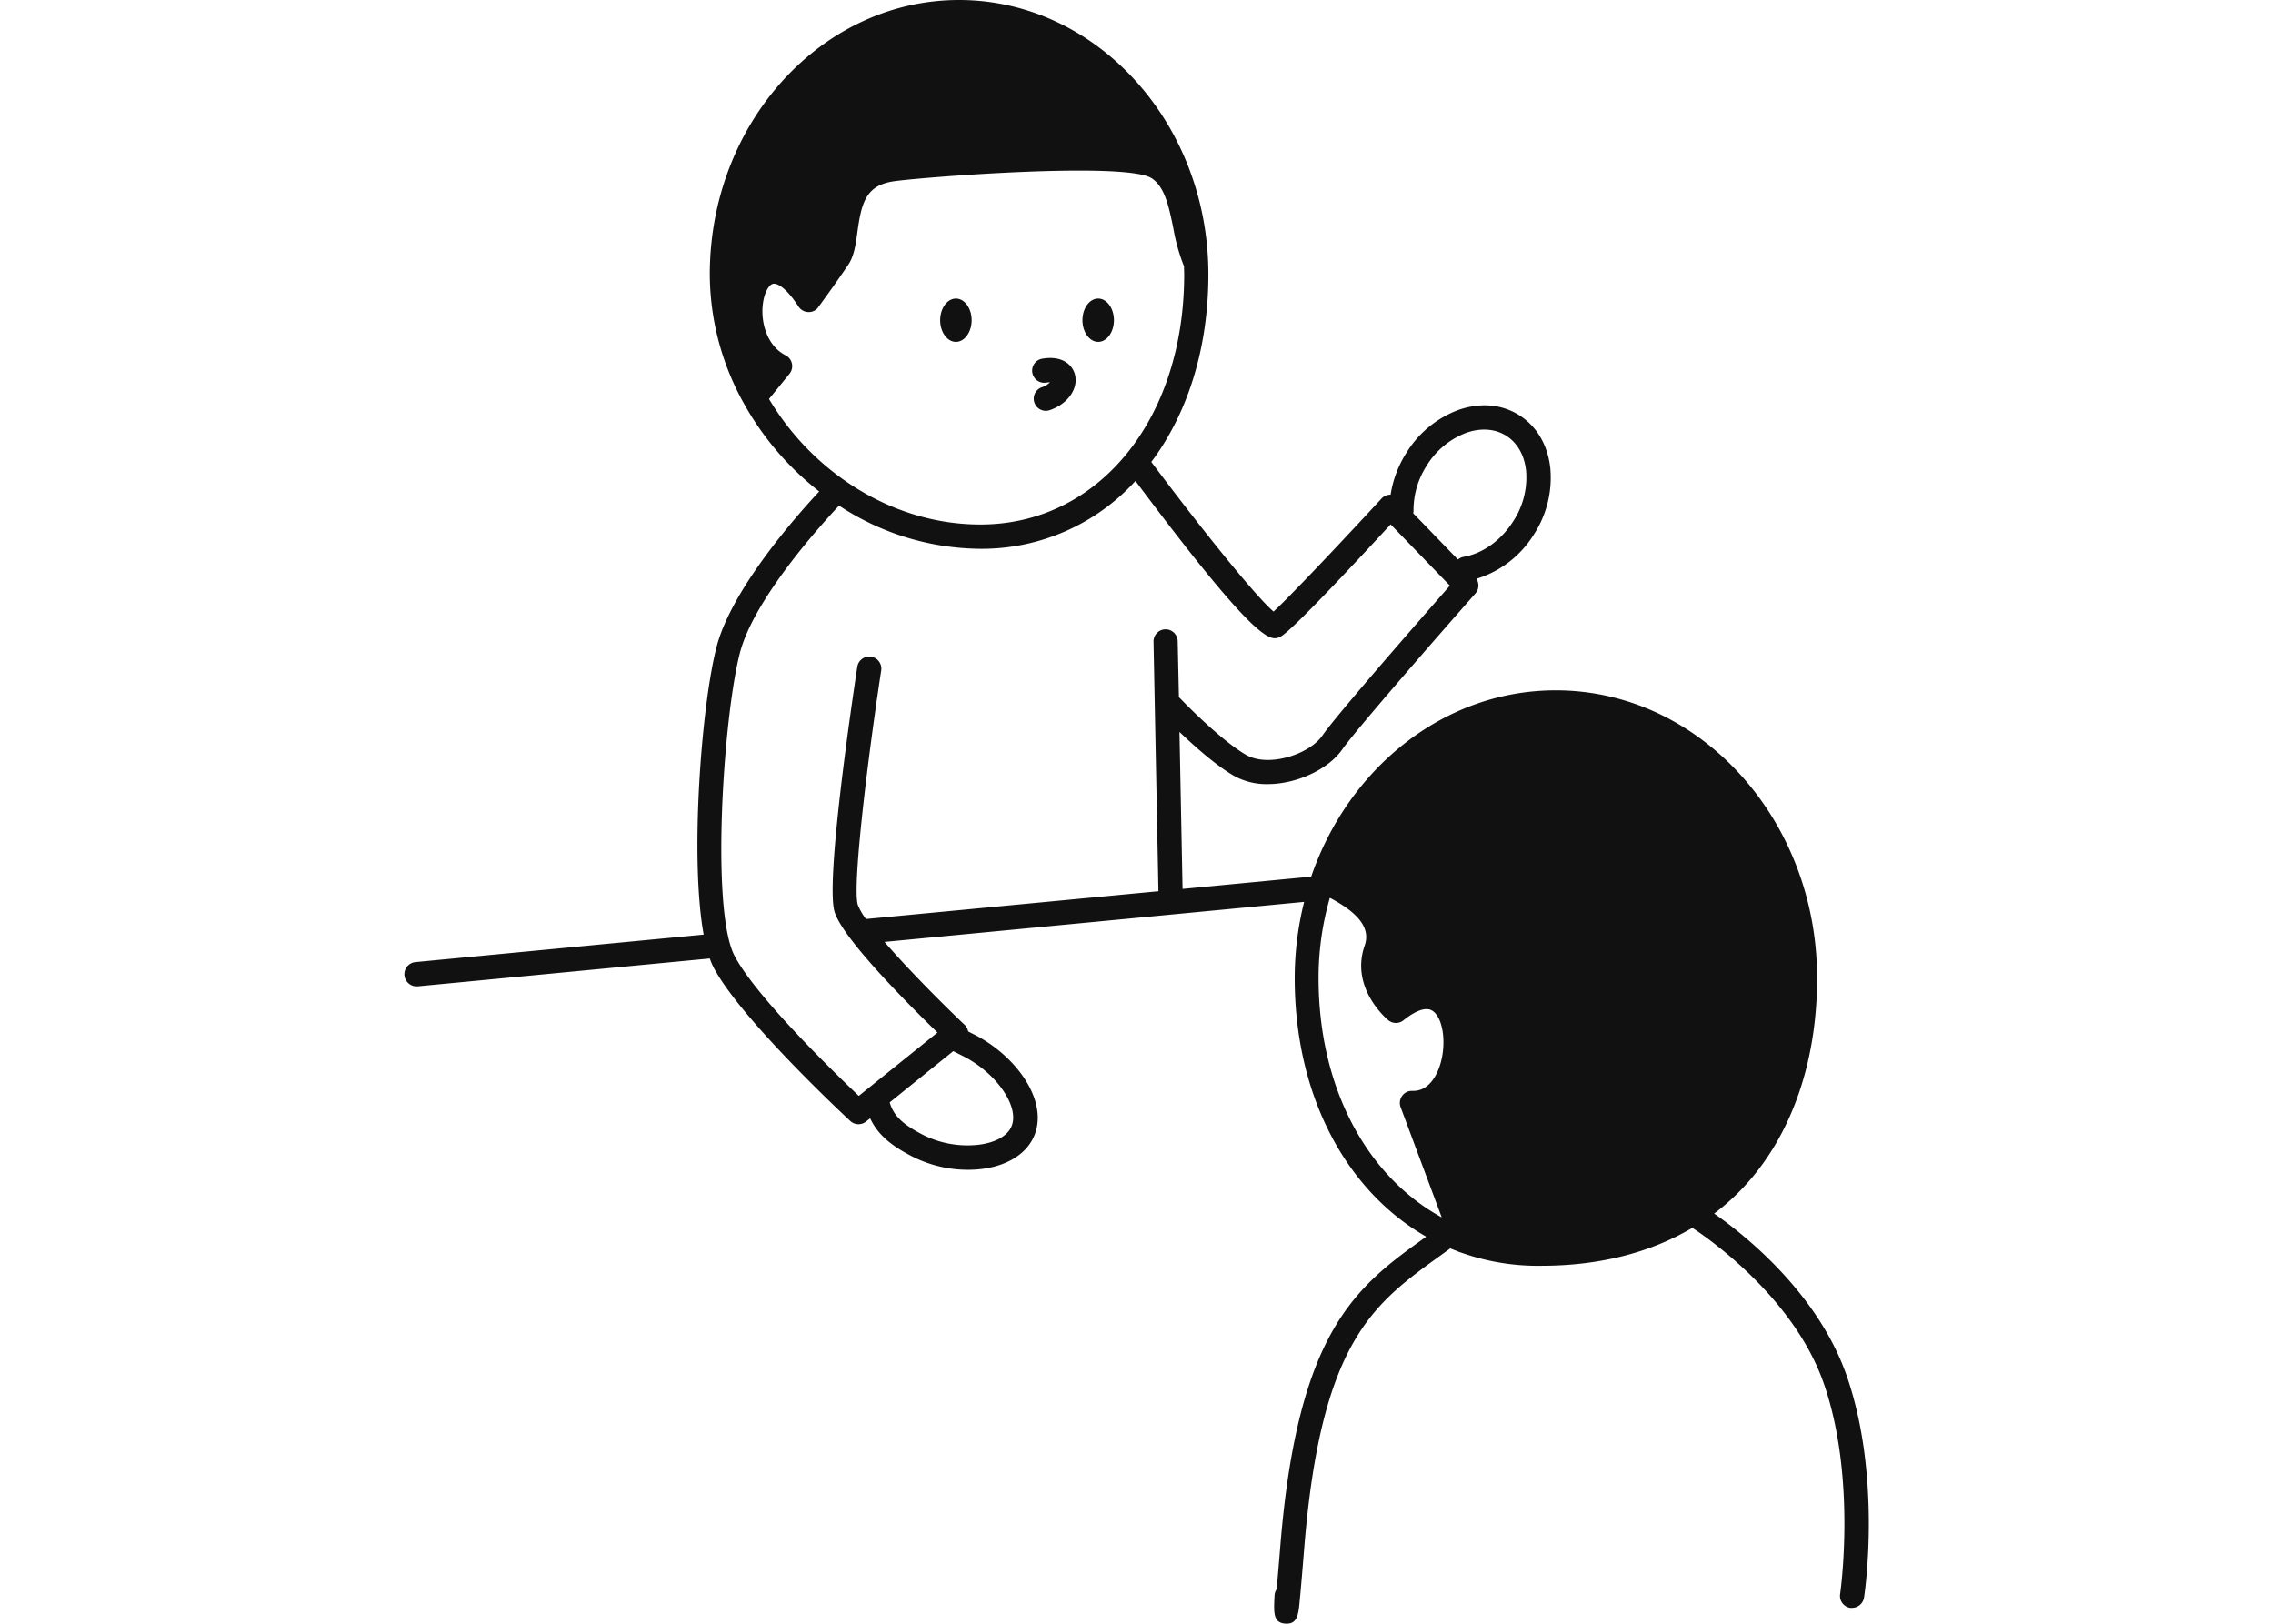 <svg viewBox="0 0 700 500" xmlns="http://www.w3.org/2000/svg"><path d="m322.2 117.82a9.89 9.89 0 0 1 1.15-.11 5.65 5.65 0 0 1 -2.46 1.52 3.74 3.74 0 0 0 1.19 7.28 3.86 3.86 0 0 0 1.19-.2c5.52-1.87 8.87-6.56 7.79-10.93-.72-2.92-3.8-6-10.06-4.93a3.73 3.73 0 0 0 1.2 7.37zm16-12.55c2.68 0 4.85-3 4.85-6.67s-2.17-6.66-4.85-6.66-4.84 3-4.84 6.66 2.18 6.67 4.85 6.67zm-43.81-13.33c-2.68 0-4.85 3-4.85 6.66s2.17 6.67 4.85 6.67 4.84-3 4.84-6.67-2.17-6.66-4.84-6.66zm274.3 331.61c-9.07-25.93-32.23-43.91-40.79-49.86a69.1 69.1 0 0 0 7.06-6.07c15.9-15.67 24.65-39.26 24.65-66.42 0-48.87-36.11-88.63-80.5-88.63-34.4 0-63.81 23.88-75.32 57.38l-39.61 3.78-.95-48.35c4.56 4.36 11.21 10.3 16.79 13.52a20.58 20.58 0 0 0 10.37 2.55c9 0 18.73-4.59 23-10.72 3.75-5.44 28.45-33.79 41-48a3.71 3.71 0 0 0 .28-4.49 31.66 31.66 0 0 0 17.77-13.76 32 32 0 0 0 5-20.27c-.74-7.1-4.13-12.89-9.52-16.32s-12-4-18.76-1.66a31.83 31.83 0 0 0 -16.08 13.27 33.7 33.7 0 0 0 -4.83 12.84h-.13a3.73 3.73 0 0 0 -2.69 1.21c-13.43 14.56-28.43 30.37-33.23 34.77-5.6-4.74-22.54-25.86-37.64-46.07 11.08-14.78 17.57-34.78 17.57-57.74 0-46.6-34.44-84.51-76.77-84.51s-76.77 37.91-76.77 84.51a81.94 81.94 0 0 0 10.46 39.66s0 .09.07.13a89.58 89.58 0 0 0 23.17 27.05c-6.56 7-26.92 29.88-31.59 47.77s-8.3 65-4 88.68l-88.81 8.47a3.74 3.74 0 0 0 .34 7.46h.36l90-8.58a20.88 20.88 0 0 0 1.1 2.62c8.21 15.83 40.79 46.13 42.17 47.41a3.72 3.72 0 0 0 4.86.17l1.26-1c2.49 5.4 7.11 8.77 13.16 11.86a38 38 0 0 0 17 4 33.58 33.58 0 0 0 3.76-.2c7.69-.83 13.59-4.25 16.19-9.38 5.5-10.88-4.83-25.33-17.92-32l-.28-.14-1.73-.88a3.74 3.74 0 0 0 -1.11-2.06c-7.3-6.94-17.55-17.28-24.65-25.5l129.22-12.33a96.72 96.72 0 0 0 -2.9 23.53c0 36.13 15.85 65.46 40.5 79.56-21.22 15.19-39.5 28.35-44.93 95.19-.5 6.24-.87 10.48-1.13 13.36a3.65 3.65 0 0 0 -.65 1.93c-.27 5.43-.43 8.42 3.37 8.67h.41c3.33 0 3.61-3 4-7.4.29-3 .73-8 1.37-16 5.15-63.41 21.29-75.05 41.72-89.78l3.25-2.36c.73.31 1.47.59 2.22.87a3.84 3.84 0 0 0 1 .38 70.59 70.59 0 0 0 22.61 4.1h2.19c17.8 0 33.57-4 46.53-11.68 3.62 2.35 31 20.79 40.46 47.84 10.22 29.24 5.11 64.57 5.06 64.92a3.73 3.73 0 0 0 3.12 4.25 3.6 3.6 0 0 0 .56 0 3.74 3.74 0 0 0 3.68-3.18c.25-1.38 5.47-37.34-5.37-68.37zm-133.38-266.19a25.27 25.27 0 0 1 4-13.88 24.4 24.4 0 0 1 12.25-10.2c4.51-1.58 8.89-1.26 12.32.92s5.6 6 6.1 10.79a24.57 24.57 0 0 1 -3.93 15.48c-3.73 5.92-9.44 10-15.28 11a3.67 3.67 0 0 0 -1.78.83l-13.77-14.23a4 4 0 0 0 .09-.71zm-198.48-34.5 6.3-7.75a3.76 3.76 0 0 0 -1.2-5.71c-5.76-2.91-7.68-10.19-7-15.73.44-3.71 1.93-6 3.1-6.28s3.94.94 7.88 7a3.73 3.73 0 0 0 3 1.7 3.56 3.56 0 0 0 3.09-1.49c.05-.07 5.09-6.92 9.26-13.12 1.78-2.64 2.27-6.23 2.79-10 1.21-8.78 2.53-14.22 10.76-15.58 7.06-1.18 71.72-6.3 79.86-1 4.05 2.62 5.32 8.81 6.67 15.38a58.41 58.41 0 0 0 3.29 11.72c0 .84.05 1.67.05 2.52 0 44.64-26.38 77-62.72 77-26.91.03-51.6-15.91-65.13-38.66zm56.74 200.81 2.84 1.44.28.14c10.52 5.36 17.64 16 14.65 21.95-1.43 2.84-5.21 4.79-10.35 5.34a30.59 30.59 0 0 1 -16.55-3c-6.45-3.29-9.27-6-10.44-10.09zm69.11-126.22a3.73 3.73 0 0 0 -3.72-3.66h-.07a3.72 3.72 0 0 0 -3.65 3.81l1.51 76.84-90.05 8.56a18.31 18.31 0 0 1 -2.53-4.39c-1.63-5.35 2.5-41.16 7.21-72.15a3.72 3.72 0 1 0 -7.36-1.13c-1.67 11-9.83 66.08-7 75.47 2.52 8.25 22.91 28.64 31.69 37.15l-24.23 19.5c-7.66-7.27-31.87-30.79-38.29-43.17-7.34-14.17-3.44-73.63 1.69-93.29 4.35-16.69 25.27-39.71 30.52-45.29a79.91 79.91 0 0 0 43.6 13.3 64 64 0 0 0 47.68-20.89c38.36 51.34 41.81 49.5 44.86 47.81 3.57-2 23.07-22.88 33.72-34.44l18.25 18.86c-8.13 9.26-35 39.92-39.24 46.12-4 5.84-16.61 9.93-23.5 6-8.35-4.83-20.34-17.42-20.46-17.55s-.17-.1-.25-.17zm68.68 143.55 12.64 33.87c-23-12.57-37.94-39.87-37.94-73.67a88.8 88.8 0 0 1 3.48-24.73c9.12 4.81 12.54 9.51 10.73 14.69-4.57 13.08 6.79 22.59 7.28 23a3.71 3.71 0 0 0 4.69 0c2.27-1.83 6.45-4.64 9-2.84 3.29 2.29 4.31 10.36 2.14 16.92-1 2.94-3.37 7.82-8.43 7.67a3.63 3.63 0 0 0 -3.16 1.55 3.75 3.75 0 0 0 -.43 3.54z" fill="#111"/></svg>